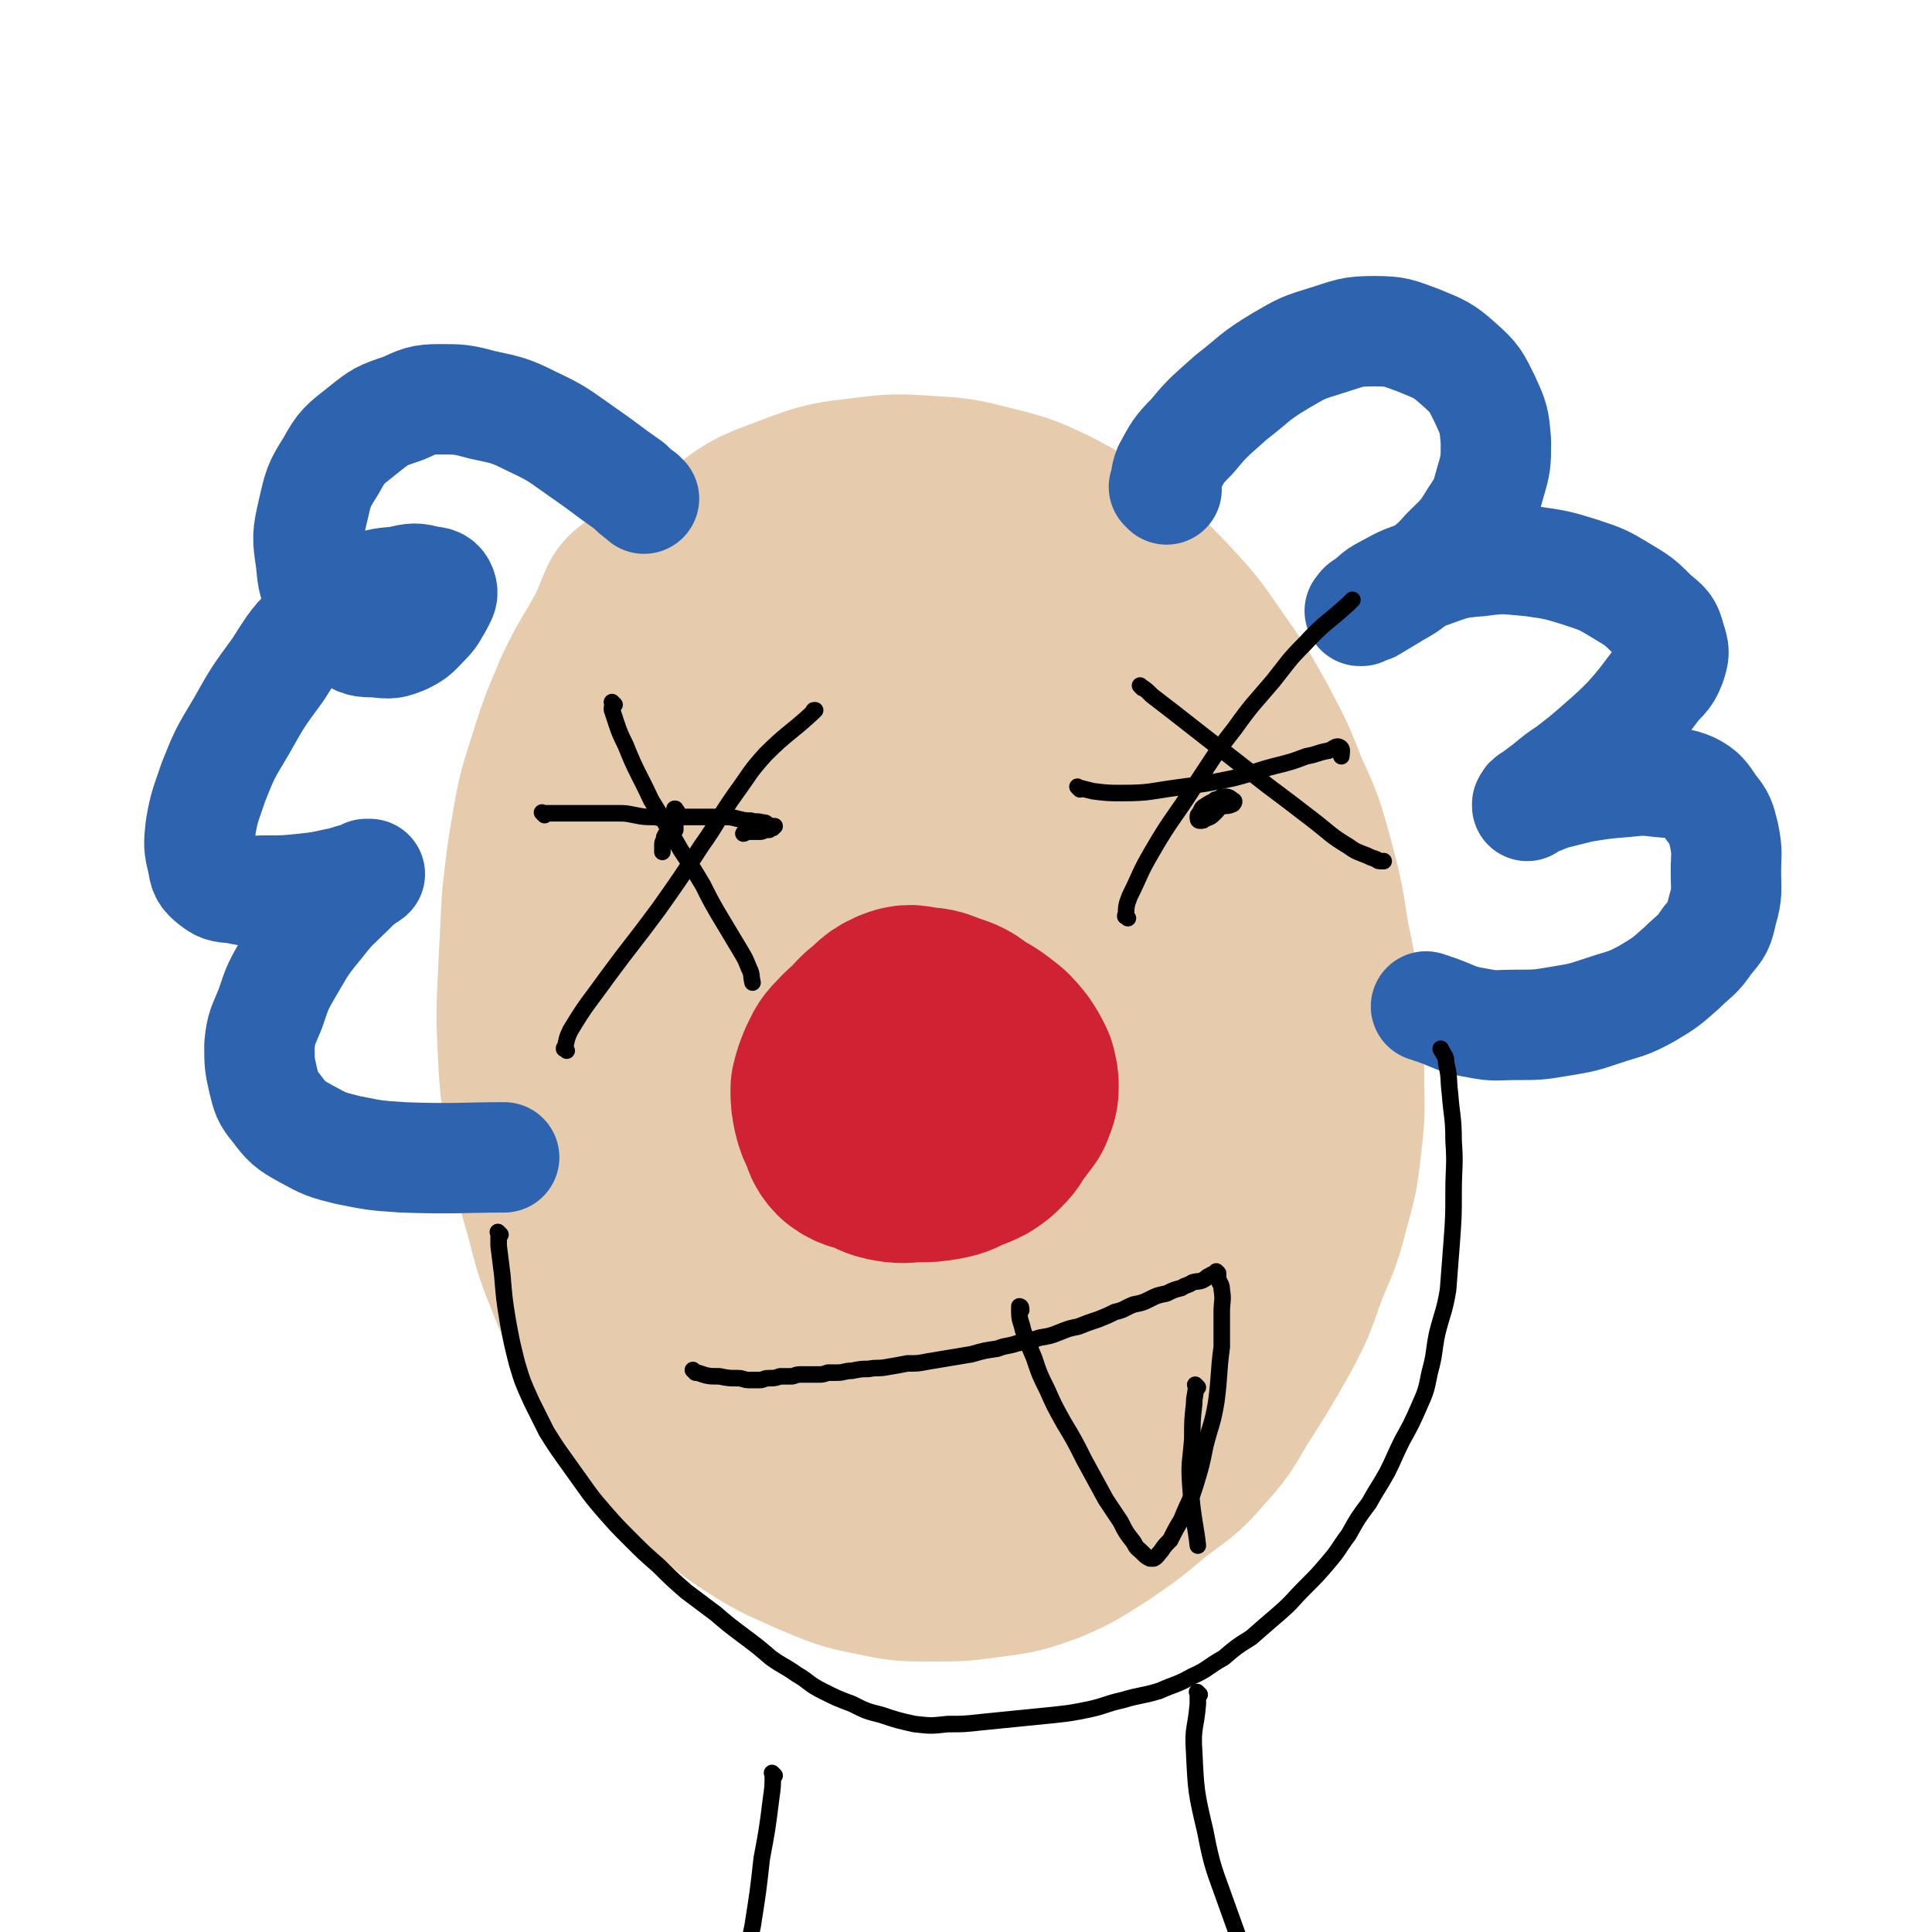 <svg viewBox='0 0 1050 1050' version='1.1' xmlns='http://www.w3.org/2000/svg' xmlns:xlink='http://www.w3.org/1999/xlink'><g fill='none' stroke='#E6CCAD' stroke-width='120' stroke-linecap='round' stroke-linejoin='round'><path d='M353,335c-1,-1 -1,-1 -1,-1 -1,-1 0,0 0,0 0,0 0,0 0,0 0,0 0,-1 0,0 -4,6 -3,8 -7,15 -9,17 -10,16 -18,33 -8,19 -8,19 -14,38 -5,16 -5,16 -8,33 -3,18 -3,19 -5,37 -1,20 -1,20 -2,40 -1,22 -1,22 0,43 1,21 2,21 5,41 3,21 3,21 9,41 5,20 5,20 13,40 8,19 8,19 18,37 9,17 9,18 21,34 11,15 12,15 26,28 13,11 13,12 27,21 14,9 14,8 29,15 15,6 15,7 31,10 14,3 14,3 29,3 15,0 15,0 30,-2 15,-2 15,-2 29,-7 14,-6 14,-7 27,-15 13,-9 13,-9 26,-20 13,-10 14,-9 25,-22 12,-13 10,-14 20,-29 10,-16 10,-16 19,-32 8,-15 7,-15 13,-31 6,-15 7,-15 11,-31 5,-18 5,-18 7,-36 2,-17 1,-17 1,-34 0,-17 0,-17 -2,-35 -2,-19 -2,-19 -6,-38 -3,-20 -3,-20 -8,-39 -5,-18 -5,-19 -13,-36 -7,-18 -7,-18 -16,-35 -10,-18 -10,-18 -22,-35 -11,-16 -11,-16 -25,-31 -13,-13 -13,-14 -27,-25 -14,-11 -14,-11 -29,-19 -15,-7 -15,-7 -31,-11 -16,-4 -16,-4 -32,-5 -16,-1 -17,-1 -33,1 -17,2 -18,2 -34,8 -18,7 -19,6 -34,18 -15,12 -14,14 -25,30 -12,17 -12,17 -20,35 -10,23 -10,23 -15,47 -6,27 -6,28 -7,55 -1,31 -2,32 3,62 5,33 5,33 16,65 9,30 9,31 23,59 13,24 14,24 31,46 15,18 14,20 33,34 15,11 17,10 34,16 18,6 18,7 37,8 19,1 20,1 39,-3 21,-5 22,-5 41,-14 20,-10 21,-10 37,-24 17,-14 16,-15 29,-33 13,-16 14,-16 24,-36 9,-19 9,-19 14,-40 6,-23 6,-24 7,-48 1,-24 1,-25 -2,-49 -4,-25 -5,-25 -13,-49 -10,-25 -9,-25 -23,-48 -14,-22 -14,-22 -32,-41 -16,-17 -16,-19 -37,-32 -16,-10 -18,-11 -37,-13 -20,-2 -22,-1 -41,6 -19,6 -20,8 -34,22 -17,17 -17,18 -29,40 -13,22 -13,22 -20,47 -7,27 -6,28 -9,56 -2,32 -2,32 0,64 2,31 2,31 9,61 7,31 7,31 19,60 9,22 9,24 24,43 11,14 12,15 27,24 10,6 12,7 24,6 14,-1 16,-2 27,-11 15,-11 14,-12 25,-28 14,-18 14,-18 24,-39 10,-24 10,-24 16,-49 5,-25 5,-26 5,-52 -1,-29 -2,-30 -8,-58 -5,-27 -5,-27 -15,-53 -8,-22 -7,-24 -20,-43 -8,-13 -10,-14 -23,-21 -11,-4 -13,-5 -24,-2 -12,4 -13,5 -21,15 -12,13 -11,14 -18,31 -10,23 -10,24 -15,49 -4,30 -5,31 -3,61 2,32 3,33 12,65 9,30 9,31 24,58 13,21 14,22 32,38 14,12 16,15 33,18 13,3 18,2 28,-6 16,-12 16,-15 24,-33 10,-22 9,-24 12,-48 4,-29 3,-29 2,-58 -1,-31 -1,-31 -6,-61 -5,-25 -6,-25 -15,-49 -6,-13 -5,-16 -15,-25 -4,-4 -8,-5 -12,-2 -10,6 -10,9 -15,21 -9,17 -9,17 -14,36 -4,20 -4,20 -5,40 0,19 -1,20 2,39 1,14 1,15 6,27 3,8 4,8 11,13 4,3 6,4 11,2 5,-3 5,-5 8,-12 4,-9 4,-9 6,-19 1,-9 1,-9 1,-18 0,-3 0,-4 -1,-6 0,0 -1,0 -1,1 -2,7 -2,8 -4,15 '/></g>
<g fill='none' stroke='#2D63AF' stroke-width='60' stroke-linecap='round' stroke-linejoin='round'><path d='M634,266c-1,-1 -1,-1 -1,-1 -1,-1 0,0 0,0 0,0 0,0 0,0 0,0 0,0 0,0 -1,-1 0,0 0,0 1,-4 0,-5 2,-10 5,-9 5,-10 13,-18 9,-11 10,-11 21,-21 13,-10 12,-11 27,-20 12,-7 12,-7 25,-11 13,-4 13,-5 26,-5 12,0 13,1 24,5 12,5 13,5 22,13 9,8 9,9 14,19 5,11 5,11 6,23 0,11 0,12 -3,22 -3,11 -3,11 -9,20 -6,10 -7,10 -15,18 -7,8 -8,8 -16,14 -7,6 -7,5 -15,10 -5,3 -5,3 -10,6 -3,1 -3,1 -5,2 -1,0 -1,0 -1,0 1,-1 1,-2 3,-3 6,-4 5,-5 11,-8 11,-6 11,-6 22,-9 14,-5 15,-6 29,-7 14,-2 15,-1 28,0 14,2 14,2 27,6 12,4 12,4 22,10 10,6 10,6 18,14 6,5 7,5 9,13 2,6 2,7 0,13 -3,8 -5,7 -10,14 -6,8 -6,8 -13,16 -7,7 -7,7 -15,14 -8,7 -8,7 -17,14 -6,4 -6,4 -12,9 -4,3 -4,3 -8,6 -2,1 -2,1 -3,3 0,0 0,1 0,1 1,-1 2,-1 3,-2 5,-2 5,-2 10,-4 8,-2 8,-2 16,-4 12,-2 12,-2 24,-3 10,-1 10,-1 19,0 9,1 10,0 17,3 6,3 7,5 11,11 5,6 5,7 7,15 2,10 1,10 1,20 0,10 1,11 -2,21 -2,9 -2,9 -8,16 -6,9 -7,8 -14,15 -9,8 -9,8 -19,14 -11,6 -11,5 -23,9 -12,4 -12,4 -24,6 -12,2 -12,2 -24,2 -11,0 -11,1 -21,-1 -12,-2 -11,-3 -22,-7 -3,-1 -3,-1 -6,-2 '/><path d='M350,271c-1,-1 -1,-1 -1,-1 -1,-1 0,0 0,0 0,0 0,0 0,0 0,0 0,0 0,0 -4,-3 -4,-3 -7,-6 -13,-9 -12,-9 -25,-18 -13,-9 -13,-10 -28,-17 -12,-6 -13,-6 -27,-9 -11,-3 -12,-3 -23,-3 -10,0 -11,1 -20,5 -12,4 -12,4 -22,12 -10,8 -11,8 -17,19 -7,11 -7,12 -10,25 -3,13 -3,14 -1,27 1,11 1,12 7,22 5,10 5,11 13,17 6,5 8,5 15,5 8,1 9,1 16,-2 6,-3 6,-4 11,-9 4,-4 4,-5 7,-10 2,-4 3,-5 2,-8 -1,-3 -3,-4 -7,-4 -7,-2 -8,-2 -16,0 -11,1 -12,1 -22,6 -12,6 -13,7 -23,16 -12,11 -12,12 -21,26 -11,15 -11,15 -20,31 -9,15 -9,15 -15,30 -4,12 -5,13 -7,25 -1,9 -1,10 1,18 1,6 1,7 6,11 5,4 6,3 13,4 8,2 8,1 16,1 10,0 10,0 20,-1 9,-1 9,-1 18,-3 6,-1 6,-2 12,-3 2,-1 2,-1 4,-2 1,0 2,0 2,0 -1,1 -2,1 -3,2 -4,3 -4,3 -8,7 -8,8 -9,8 -16,17 -9,11 -9,11 -16,23 -7,12 -7,12 -11,24 -4,10 -5,10 -6,20 0,10 0,10 2,19 2,8 2,9 7,15 6,8 7,9 16,14 11,6 11,6 23,9 15,3 15,3 30,4 27,1 34,0 55,0 '/></g>
<g fill='none' stroke='#CF2233' stroke-width='120' stroke-linecap='round' stroke-linejoin='round'><path d='M496,584c-1,-1 -1,-1 -1,-1 -1,-1 0,0 0,0 0,0 0,0 0,0 0,0 0,-1 0,0 -1,0 0,1 0,3 1,4 0,5 2,9 2,6 2,6 6,12 3,5 3,5 7,9 3,2 4,2 7,3 4,0 5,1 8,-1 4,-2 4,-3 7,-6 2,-2 2,-2 3,-5 1,-2 1,-3 1,-5 0,-3 0,-3 -2,-6 -2,-3 -2,-3 -5,-5 -4,-3 -4,-3 -9,-5 -6,-1 -6,-1 -12,-2 -6,0 -6,0 -13,1 -5,0 -5,0 -11,1 -4,1 -4,1 -7,3 -3,2 -3,3 -5,6 -1,3 -1,3 0,6 0,3 0,4 1,7 3,4 3,4 7,7 4,3 4,3 9,5 6,2 6,2 12,2 5,1 5,1 11,1 4,0 4,0 9,-2 4,-1 4,-1 8,-3 3,-2 3,-2 5,-4 3,-3 3,-3 4,-6 2,-3 2,-3 1,-6 0,-4 0,-4 -2,-7 -2,-5 -2,-5 -6,-9 -4,-4 -4,-4 -9,-8 -5,-4 -5,-4 -11,-7 -6,-3 -6,-3 -13,-5 -7,-1 -7,-1 -14,-1 -5,0 -5,1 -10,3 -5,2 -5,3 -9,7 -3,3 -3,4 -5,8 -2,5 -2,5 -3,9 0,5 0,5 1,10 1,4 1,4 3,8 2,4 1,5 4,8 4,3 5,2 10,4 5,2 5,3 11,4 6,1 6,0 13,0 6,0 6,0 12,-1 6,-1 6,-2 11,-4 6,-3 6,-3 11,-7 4,-4 4,-4 7,-8 3,-4 3,-4 6,-8 1,-3 2,-4 2,-7 0,-3 0,-3 -1,-7 -2,-4 -2,-4 -4,-7 -4,-5 -4,-5 -8,-8 -5,-4 -6,-4 -11,-7 -5,-4 -5,-4 -11,-6 -6,-2 -6,-3 -12,-3 -6,-1 -6,-2 -11,0 -7,3 -6,5 -12,9 -1,1 -1,1 -2,2 '/></g>
<g fill='none' stroke='#000000' stroke-width='9' stroke-linecap='round' stroke-linejoin='round'><path d='M296,443c-1,-1 -1,-1 -1,-1 -1,-1 0,0 0,0 0,0 0,0 0,0 0,0 0,0 0,0 -1,-1 0,0 0,0 1,0 1,0 2,0 6,0 6,0 12,0 6,0 6,0 11,0 4,0 4,0 8,0 4,0 4,0 8,0 4,0 4,0 9,1 5,1 5,1 11,1 4,1 4,0 9,0 5,0 5,0 9,0 5,0 5,0 9,0 5,0 5,0 9,0 5,0 5,0 9,1 4,1 4,1 7,1 3,1 4,0 6,1 2,0 2,0 3,1 1,1 1,1 2,1 1,0 1,0 2,0 0,0 -1,1 -1,1 -1,0 -1,0 -2,1 -1,0 -1,0 -2,0 -1,0 -1,1 -3,1 -2,0 -2,0 -3,0 -1,0 -1,0 -2,0 -1,0 -2,0 -3,0 0,0 0,1 -1,1 '/><path d='M368,441c-1,-1 -1,-1 -1,-1 -1,-1 0,0 0,0 0,0 0,0 0,0 0,0 0,-1 0,0 -1,0 0,1 0,3 0,3 0,3 0,6 0,1 0,1 0,2 0,0 -1,-1 -1,-1 -2,1 -2,1 -3,2 -1,1 -1,1 -2,3 0,2 -1,2 -1,4 0,2 0,2 0,4 '/><path d='M587,429c-1,-1 -1,-1 -1,-1 -1,-1 0,0 0,0 4,1 4,1 8,2 8,1 8,1 16,1 15,0 15,-1 30,-3 15,-2 15,-2 30,-5 12,-3 12,-4 24,-7 8,-2 8,-2 16,-5 6,-1 6,-2 12,-3 3,-1 4,-3 6,-2 2,1 1,3 1,5 '/><path d='M662,436c-1,-1 -1,-1 -1,-1 -1,-1 0,0 0,0 0,0 0,0 0,0 0,0 -1,-1 0,0 1,0 1,2 3,3 3,0 4,0 6,-1 1,-1 1,-2 0,-2 -1,-1 -2,-2 -4,-2 -3,0 -3,1 -5,2 -3,1 -3,1 -6,3 -2,1 -2,2 -3,4 -1,1 -1,1 -1,2 0,1 0,2 1,2 2,0 2,0 3,-1 3,-1 3,-1 5,-3 2,-2 2,-2 3,-4 1,-2 0,-2 1,-5 0,0 0,0 0,0 -2,2 -3,3 -6,6 0,0 0,0 -1,1 '/><path d='M378,746c-1,-1 -1,-1 -1,-1 -1,-1 0,0 0,0 0,0 0,0 0,0 0,0 0,0 0,0 -1,-1 0,0 0,0 0,0 0,0 0,0 0,0 -1,-1 0,0 0,0 1,1 2,1 6,2 6,2 12,2 5,1 5,1 10,1 3,0 3,1 6,1 3,0 3,0 6,0 2,0 2,-1 5,-1 3,0 3,0 6,-1 3,0 3,0 6,0 2,0 2,-1 5,-1 2,0 2,0 4,0 3,0 3,0 6,0 2,0 2,0 5,-1 3,0 3,0 5,0 4,0 4,-1 8,-1 5,-1 5,-1 9,-1 5,-1 5,0 10,-1 6,-1 6,-1 11,-2 6,0 6,0 11,-1 6,-1 6,-1 12,-2 6,-1 6,-1 12,-2 7,-2 7,-2 14,-3 5,-2 5,-1 11,-3 6,-1 6,-1 12,-3 6,-1 6,-1 11,-3 5,-2 5,-2 10,-3 5,-2 5,-2 11,-4 5,-2 5,-2 9,-4 5,-1 5,-2 10,-4 5,-1 5,-1 9,-3 4,-2 4,-2 9,-3 4,-2 4,-2 8,-3 3,-2 3,-1 6,-3 3,-1 4,0 7,-2 1,-1 1,-1 3,-2 1,-1 2,0 3,0 1,0 0,-1 1,-1 0,0 0,0 0,0 0,0 -1,-1 -1,-1 0,0 0,0 1,1 0,1 0,1 0,3 1,3 2,3 2,6 1,6 0,6 0,12 0,9 0,9 0,19 -2,15 -1,15 -3,30 -2,12 -3,12 -6,24 -2,10 -2,10 -5,20 -3,10 -4,10 -8,20 -3,5 -3,5 -6,11 -3,3 -3,3 -5,6 -2,2 -2,3 -4,4 -1,0 -1,0 -2,0 -2,-1 -2,-1 -4,-3 -3,-3 -3,-2 -5,-6 -4,-5 -4,-5 -7,-11 -4,-6 -4,-6 -8,-12 -6,-11 -6,-11 -12,-22 -5,-10 -5,-10 -11,-20 -5,-9 -5,-9 -9,-18 -4,-8 -4,-8 -7,-17 -3,-7 -3,-7 -6,-15 -1,-5 -2,-5 -2,-10 0,-1 0,-3 0,-3 1,0 1,1 1,2 '/><path d='M651,754c-1,-1 -1,-1 -1,-1 -1,-1 0,0 0,0 0,5 -1,5 -1,10 -1,9 -1,9 -1,19 -1,13 -2,13 -1,26 1,16 3,22 4,32 '/><path d='M334,383c-1,-1 -1,-1 -1,-1 -1,-1 0,0 0,0 0,2 -1,3 0,5 3,9 3,10 7,18 6,15 7,15 14,30 8,13 8,13 16,27 6,9 6,9 12,19 4,8 4,8 8,15 3,5 3,5 6,10 3,5 3,5 6,10 3,5 3,5 5,10 2,4 1,4 2,8 '/><path d='M308,571c-1,-1 -1,-1 -1,-1 -1,-1 0,0 0,0 0,0 0,0 0,0 0,0 -1,0 0,0 1,-5 1,-6 3,-10 9,-15 10,-15 20,-29 14,-19 14,-18 28,-37 12,-17 12,-17 23,-34 10,-14 9,-15 19,-29 8,-11 7,-11 16,-21 12,-12 13,-11 26,-23 0,-1 0,-1 1,-1 '/><path d='M621,374c-1,-1 -1,-1 -1,-1 -1,-1 0,0 0,0 0,0 0,0 0,0 3,2 3,2 6,5 13,10 13,10 27,21 18,14 18,14 36,28 12,9 12,9 25,19 9,7 9,8 19,14 4,3 5,3 10,5 2,1 2,1 5,2 1,1 1,1 3,1 1,0 1,0 1,0 '/><path d='M613,499c-1,-1 -1,-1 -1,-1 -1,-1 0,0 0,0 0,0 0,0 0,0 0,0 -1,0 0,0 0,-5 0,-6 2,-11 6,-12 5,-12 12,-24 11,-19 12,-18 24,-37 10,-15 10,-16 21,-30 10,-14 10,-13 21,-26 8,-10 8,-11 17,-20 11,-12 12,-11 24,-22 1,-1 1,-1 2,-2 '/><path d='M272,671c-1,-1 -1,-1 -1,-1 -1,-1 0,0 0,0 0,0 0,0 0,0 0,0 0,0 0,0 -1,-1 0,0 0,0 0,3 0,3 0,7 1,8 1,8 2,16 1,12 1,13 3,25 2,11 2,11 5,23 3,10 3,10 8,21 4,8 4,8 8,16 5,8 5,8 10,15 5,7 5,7 10,14 5,7 5,7 11,14 7,8 7,8 15,16 7,7 7,7 15,14 7,7 7,7 15,14 8,6 8,6 16,12 7,6 7,6 15,12 8,6 8,6 15,12 7,5 7,4 14,9 7,4 6,5 14,9 8,4 8,4 16,7 8,4 8,4 16,6 9,3 9,3 18,5 9,1 9,1 18,0 9,0 9,0 18,-1 10,-1 10,-1 20,-2 10,-1 10,-1 20,-2 9,-1 9,-1 19,-3 9,-2 9,-3 18,-5 10,-3 10,-2 20,-5 9,-4 9,-3 18,-8 9,-4 8,-5 17,-10 7,-6 7,-6 15,-11 8,-7 8,-7 15,-13 8,-7 7,-7 14,-14 7,-7 7,-7 13,-14 6,-7 5,-7 11,-15 5,-9 5,-9 11,-17 5,-9 5,-8 10,-17 4,-8 4,-9 8,-17 5,-9 5,-9 9,-18 4,-9 4,-9 6,-19 3,-11 2,-11 4,-21 3,-12 4,-12 6,-24 1,-13 1,-13 2,-26 1,-14 1,-14 1,-27 0,-14 1,-14 0,-28 0,-13 -1,-13 -2,-26 -1,-8 0,-8 -2,-16 0,-4 -1,-4 -3,-8 0,0 0,0 0,0 '/><path d='M421,965c-1,-1 -1,-1 -1,-1 -1,-1 0,0 0,0 0,0 0,0 0,0 0,7 0,7 -1,14 -2,16 -2,16 -5,32 -2,18 -2,18 -5,37 -3,15 -4,15 -8,29 -3,11 -2,11 -6,21 -2,7 -2,7 -5,13 -1,2 -2,2 -2,4 0,1 0,1 1,2 '/><path d='M652,921c-1,-1 -1,-1 -1,-1 -1,-1 0,0 0,0 0,3 0,3 0,6 -1,13 -3,13 -2,26 1,21 1,22 6,43 4,21 5,21 12,41 7,19 6,19 16,37 20,34 27,41 43,66 '/></g>
</svg>